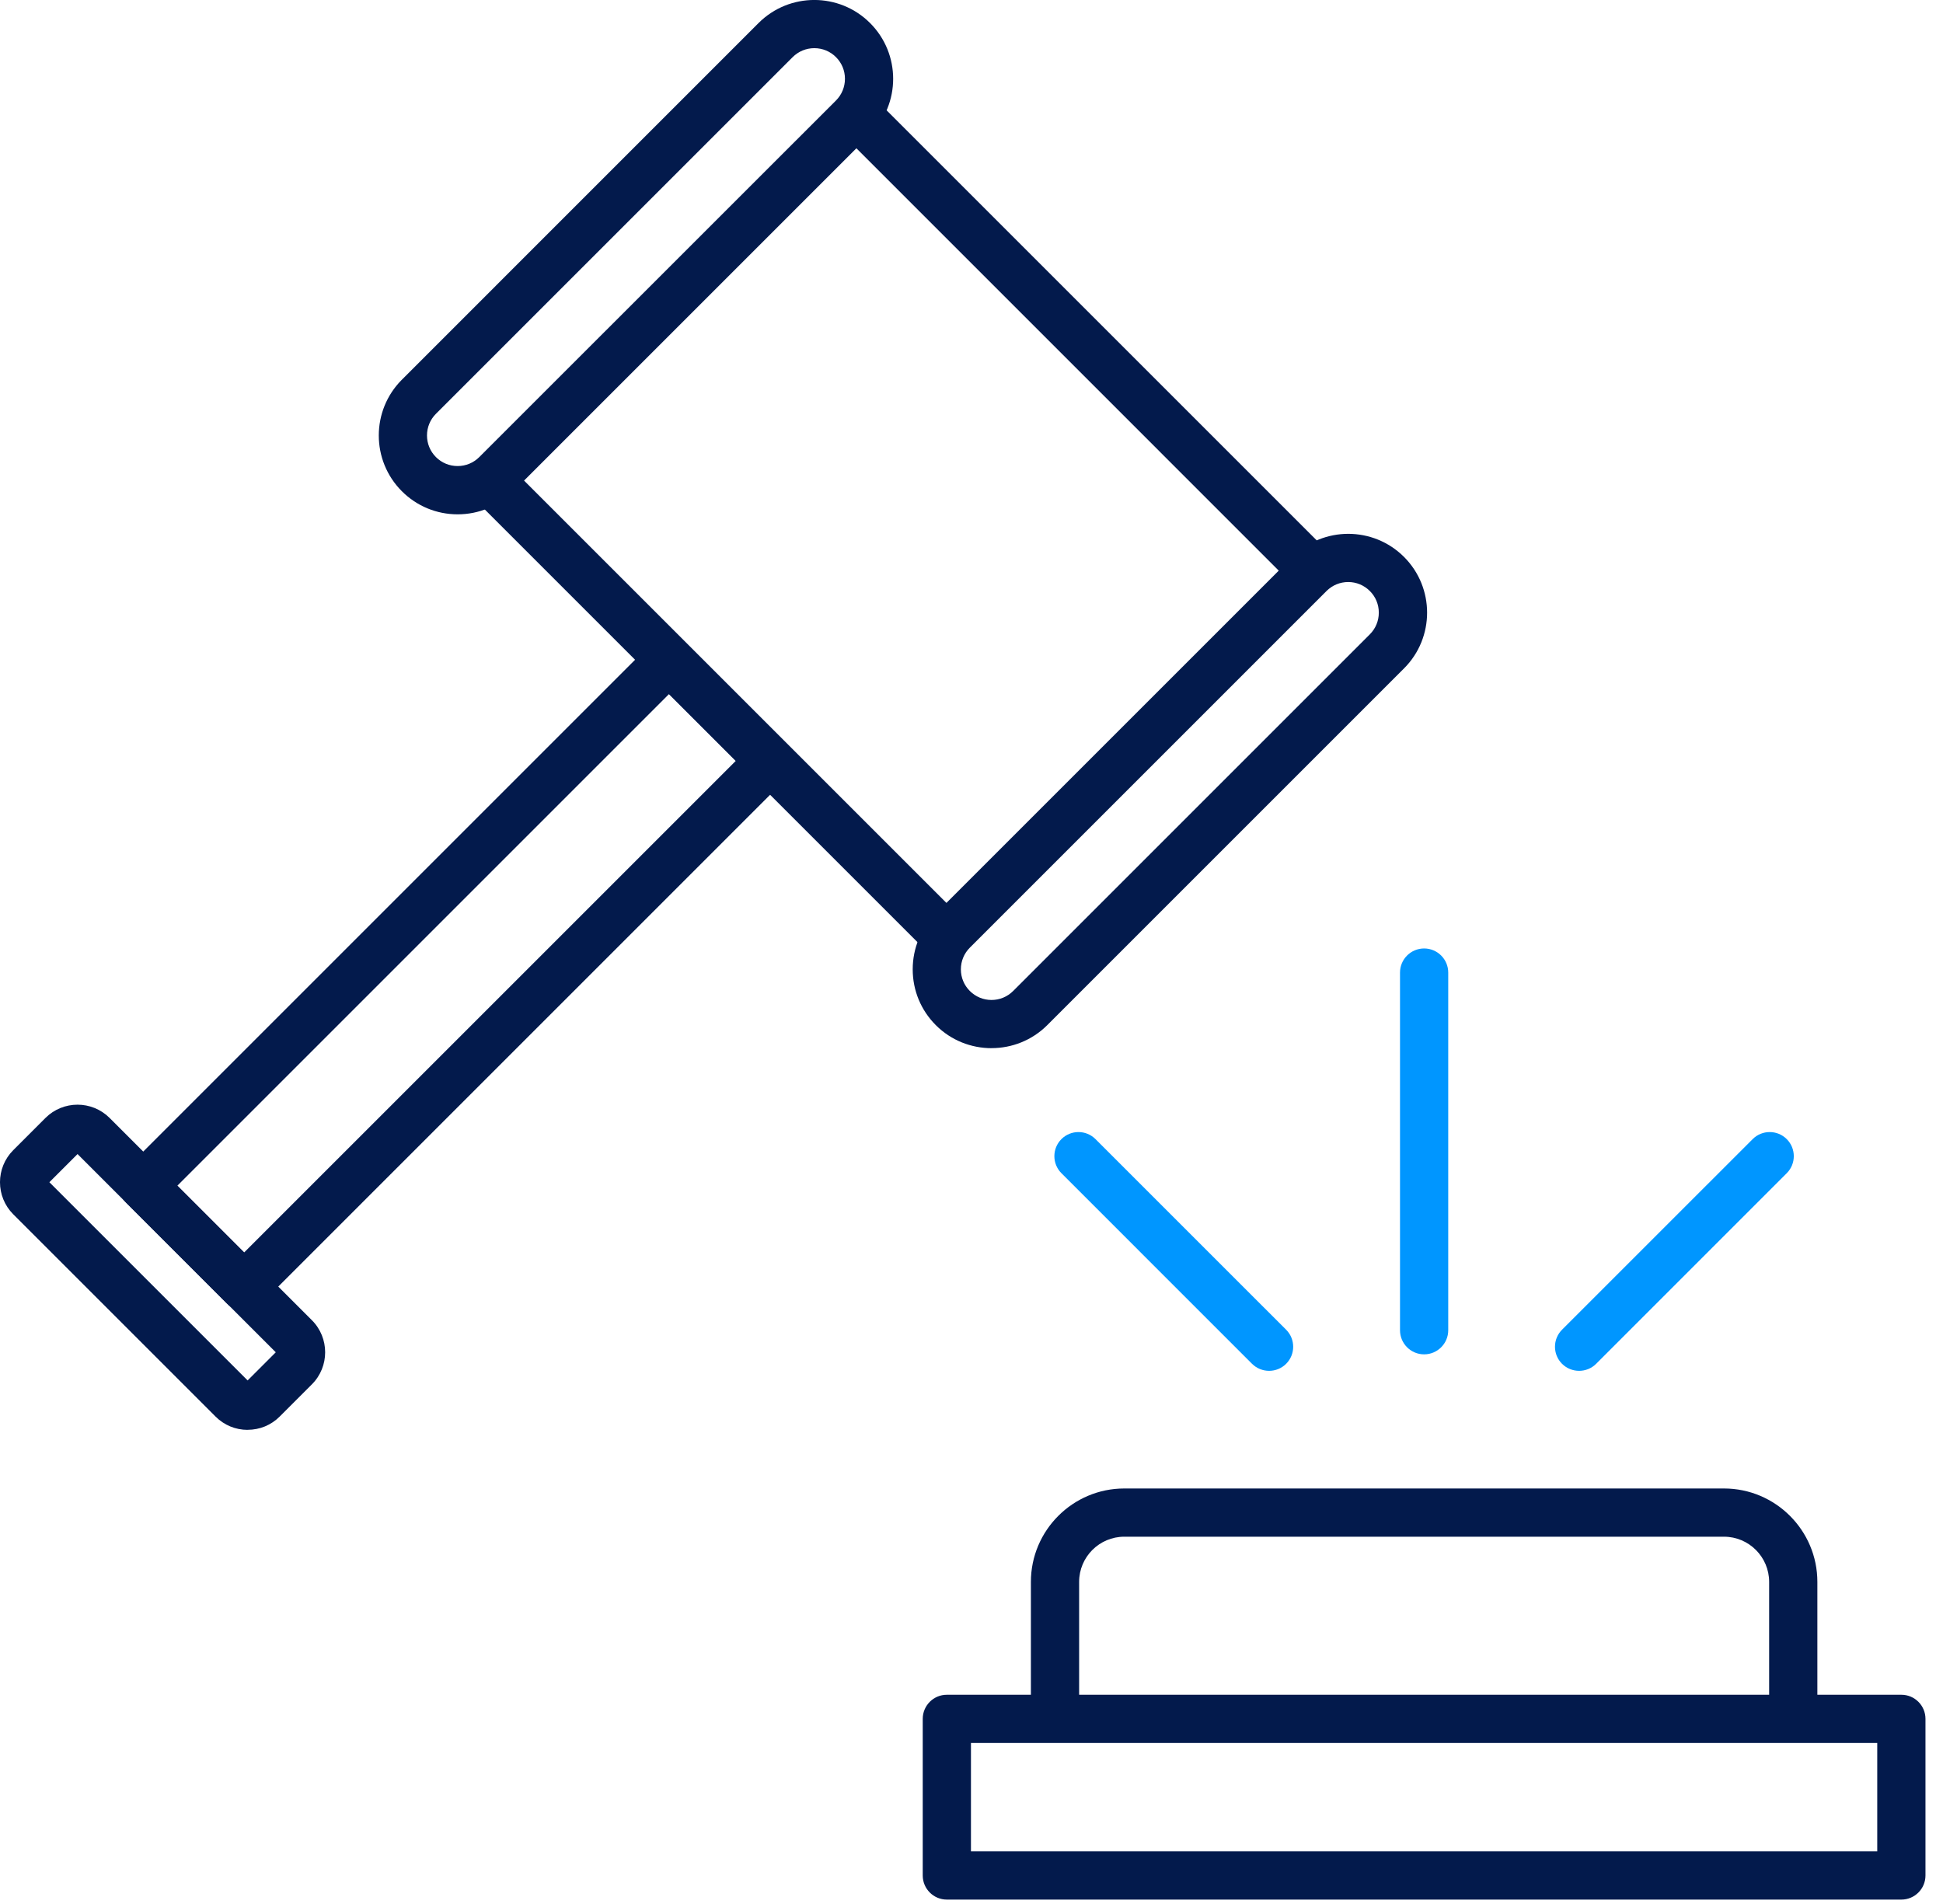<svg xmlns="http://www.w3.org/2000/svg" width="100" height="98" viewBox="0 0 100 98" fill="none"><g clip-path="url(#clip0_282_164)"><path d="M97.857 97.773H48.731C48.046 97.773 47.49 97.217 47.49 96.532V88.471C47.49 87.786 48.046 87.23 48.731 87.23H97.857C98.542 87.23 99.098 87.786 99.098 88.471V96.532C99.098 97.217 98.542 97.773 97.857 97.773ZM49.972 95.291H96.616V89.712H49.972V95.291Z" fill="#031A4C"></path><path d="M92.293 89.459C91.608 89.459 91.052 88.903 91.052 88.218V81.421C91.052 80.138 90.01 79.095 88.727 79.095H57.864C56.581 79.095 55.539 80.138 55.539 81.421V88.218C55.539 88.903 54.983 89.459 54.298 89.459C53.613 89.459 53.057 88.903 53.057 88.218V81.421C53.057 78.77 55.214 76.613 57.864 76.613H88.727C91.377 76.613 93.534 78.77 93.534 81.421V88.218C93.534 88.903 92.978 89.459 92.293 89.459Z" fill="#031A4C"></path><path d="M12.565 67.463C12.247 67.463 11.93 67.342 11.686 67.101L6.492 61.907C6.008 61.423 6.008 60.636 6.492 60.152L33.545 33.099C34.029 32.615 34.816 32.615 35.3 33.099L40.494 38.293C40.978 38.777 40.978 39.564 40.494 40.048L13.441 67.101C13.198 67.344 12.88 67.463 12.562 67.463H12.565ZM9.128 61.028L12.565 64.465L37.864 39.167L34.426 35.729L9.128 61.028Z" fill="#031A4C"></path><path d="M12.744 73.596C12.121 73.596 11.533 73.353 11.093 72.911L0.682 62.5C-0.228 61.589 -0.228 60.11 0.682 59.199L2.34 57.541C3.251 56.631 4.73 56.631 5.641 57.541L16.052 67.952C16.962 68.863 16.962 70.342 16.052 71.253L14.394 72.911C13.955 73.353 13.367 73.593 12.744 73.593V73.596ZM2.541 60.849L12.744 71.052L14.193 69.603L3.991 59.4L2.541 60.849Z" fill="#031A4C"></path><path d="M67.483 30.525C67.165 30.525 66.848 30.404 66.605 30.163L43.418 6.974C42.934 6.49 42.934 5.703 43.418 5.219C43.902 4.735 44.688 4.735 45.172 5.219L68.362 28.408C68.846 28.892 68.846 29.679 68.362 30.163C68.118 30.406 67.801 30.525 67.483 30.525Z" fill="#031A4C"></path><path d="M48.625 49.381C48.307 49.381 47.989 49.26 47.746 49.019L24.557 25.83C24.073 25.346 24.073 24.559 24.557 24.075C25.041 23.591 25.827 23.591 26.311 24.075L49.501 47.264C49.985 47.748 49.985 48.535 49.501 49.019C49.257 49.262 48.94 49.381 48.622 49.381H48.625Z" fill="#031A4C"></path><path d="M23.554 26.473C22.47 26.473 21.45 26.051 20.683 25.284C19.099 23.701 19.099 21.127 20.683 19.544L39.04 1.186C40.623 -0.397 43.197 -0.397 44.78 1.186C46.364 2.77 46.364 5.343 44.78 6.927L26.423 25.284C25.656 26.051 24.636 26.473 23.552 26.473H23.554ZM41.911 2.479C41.489 2.479 41.095 2.643 40.795 2.941L22.437 21.298C22.139 21.596 21.976 21.993 21.976 22.413C21.976 22.832 22.139 23.229 22.437 23.527C22.735 23.825 23.132 23.988 23.552 23.988C23.971 23.988 24.368 23.825 24.666 23.527L43.026 5.172C43.323 4.874 43.487 4.477 43.487 4.055C43.487 3.633 43.323 3.239 43.026 2.941C42.728 2.643 42.331 2.479 41.911 2.479Z" fill="#031A4C"></path><path d="M51.032 53.95C49.992 53.95 48.952 53.556 48.163 52.764C47.396 51.997 46.974 50.977 46.974 49.893C46.974 48.808 47.396 47.788 48.163 47.021L66.52 28.664C68.104 27.081 70.677 27.081 72.26 28.664C73.844 30.247 73.844 32.821 72.26 34.404L53.903 52.761C53.111 53.553 52.072 53.948 51.034 53.948L51.032 53.95ZM69.389 29.957C68.967 29.957 68.573 30.121 68.272 30.419L49.915 48.776C49.617 49.074 49.453 49.471 49.453 49.893C49.453 50.315 49.617 50.709 49.915 51.007C50.213 51.305 50.61 51.469 51.029 51.469C51.449 51.469 51.846 51.305 52.144 51.007L70.501 32.65C70.799 32.352 70.963 31.955 70.963 31.533C70.963 31.111 70.799 30.716 70.501 30.419C70.203 30.121 69.806 29.957 69.387 29.957H69.389Z" fill="#031A4C"></path><path d="M73.295 69.709C72.61 69.709 72.054 69.153 72.054 68.468V50.059C72.054 49.374 72.61 48.818 73.295 48.818C73.98 48.818 74.536 49.374 74.536 50.059V68.468C74.536 69.153 73.98 69.709 73.295 69.709Z" fill="#0096FF"></path><path d="M65.317 70.558C64.999 70.558 64.681 70.436 64.438 70.196L54.628 60.385C54.144 59.901 54.144 59.115 54.628 58.631C55.112 58.147 55.898 58.147 56.382 58.631L66.193 68.441C66.677 68.925 66.677 69.712 66.193 70.196C65.95 70.439 65.632 70.558 65.314 70.558H65.317Z" fill="#0096FF"></path><path d="M81.272 70.558C80.954 70.558 80.636 70.436 80.393 70.196C79.909 69.712 79.909 68.925 80.393 68.441L90.204 58.631C90.687 58.147 91.474 58.147 91.958 58.631C92.442 59.115 92.442 59.901 91.958 60.385L82.148 70.196C81.905 70.439 81.587 70.558 81.269 70.558H81.272Z" fill="#0096FF"></path></g><defs><clipPath id="clip0_282_164"><rect width="99.098" height="97.773" fill="white"></rect></clipPath></defs></svg>